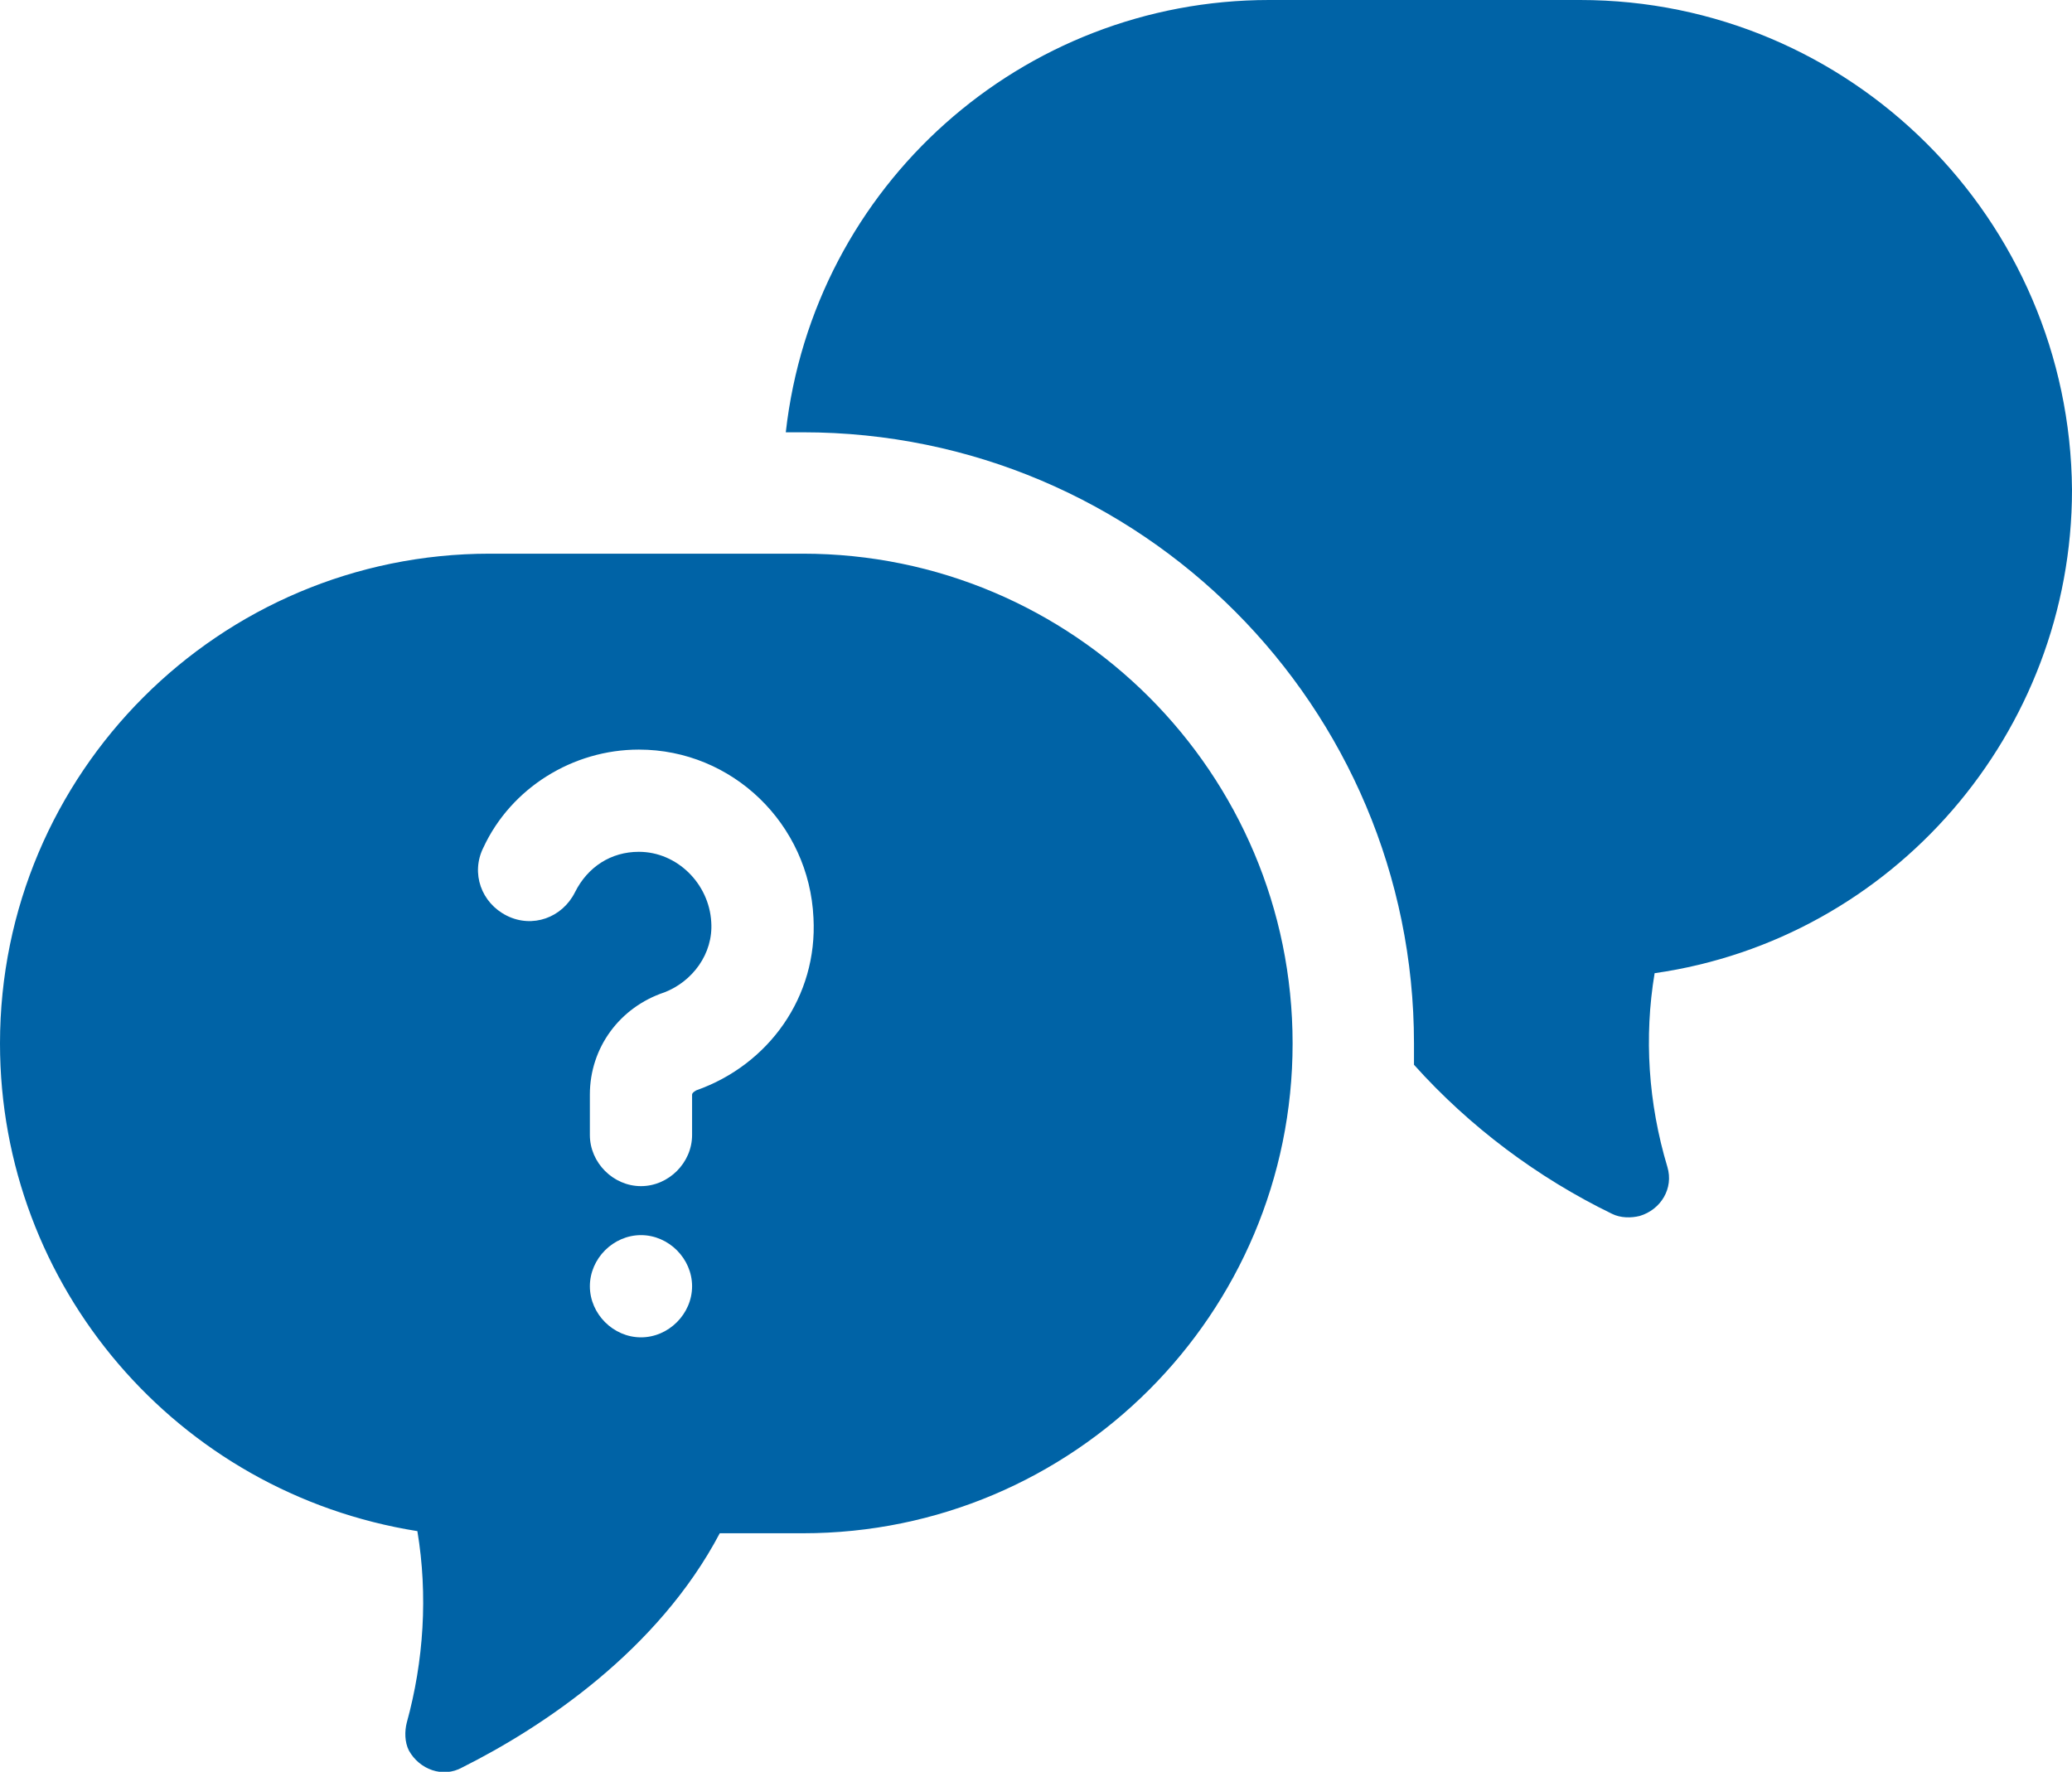 <?xml version="1.0" encoding="utf-8"?>
<!-- Generator: Adobe Illustrator 25.4.1, SVG Export Plug-In . SVG Version: 6.00 Build 0)  -->
<svg version="1.1" id="Layer_1" xmlns="http://www.w3.org/2000/svg" xmlns:xlink="http://www.w3.org/1999/xlink" x="0px" y="0px"
	 viewBox="0 0 97.3 83.2" style="enable-background:new 0 0 97.3 83.2;" xml:space="preserve">
<style type="text/css">
	.st0{fill:#0063A6;}
</style>
<path class="st0" d="M97.3,23c0,11.4-8.4,21.1-19.6,22.7c-0.5,3-0.3,6.1,0.6,9.1c0.3,1-0.3,2-1.3,2.3c-0.4,0.1-0.9,0.1-1.3-0.1
	c-3.5-1.7-6.7-4.1-9.3-7c0-0.3,0-0.7,0-1c0-15.8-12.8-28.7-28.7-28.7h-0.8C38.2,8.7,48,0,59.6,0h14.6C86.9,0,97.2,10.3,97.3,23z
	 M60.7,49L60.7,49c0,12.7-10.3,23-23,23h-3.9c-2.9,5.5-8.3,9.1-12.1,11c-0.9,0.5-2,0.1-2.5-0.8c-0.2-0.4-0.2-0.9-0.1-1.3
	c0.8-2.9,1-6,0.5-9C8.3,70.1,0,60.4,0,49l0,0c0-12.7,10.3-23,23-23h14.7C50.4,26,60.7,36.3,60.7,49C60.7,49,60.7,49,60.7,49L60.7,49
	z M32.5,60.4c0-1.3-1.1-2.4-2.4-2.4c-1.3,0-2.4,1.1-2.4,2.4c0,1.3,1.1,2.4,2.4,2.4S32.5,61.7,32.5,60.4L32.5,60.4z M38.2,43.1
	c-0.2-4.4-3.8-7.9-8.2-7.9h0c-3.1,0-6,1.8-7.3,4.6c-0.6,1.2-0.1,2.6,1.1,3.2c1.2,0.6,2.6,0.1,3.2-1.1l0,0c0.6-1.2,1.7-1.9,3-1.9
	c1.8,0,3.3,1.5,3.4,3.3c0.1,1.5-0.9,2.8-2.2,3.3c-2.1,0.7-3.5,2.6-3.5,4.8v1.9c0,1.3,1.1,2.4,2.4,2.4c1.3,0,2.4-1.1,2.4-2.4
	c0,0,0,0,0,0v-1.9c0-0.1,0.2-0.2,0.2-0.2C36.1,50,38.4,46.8,38.2,43.1L38.2,43.1z"/>
</svg>
